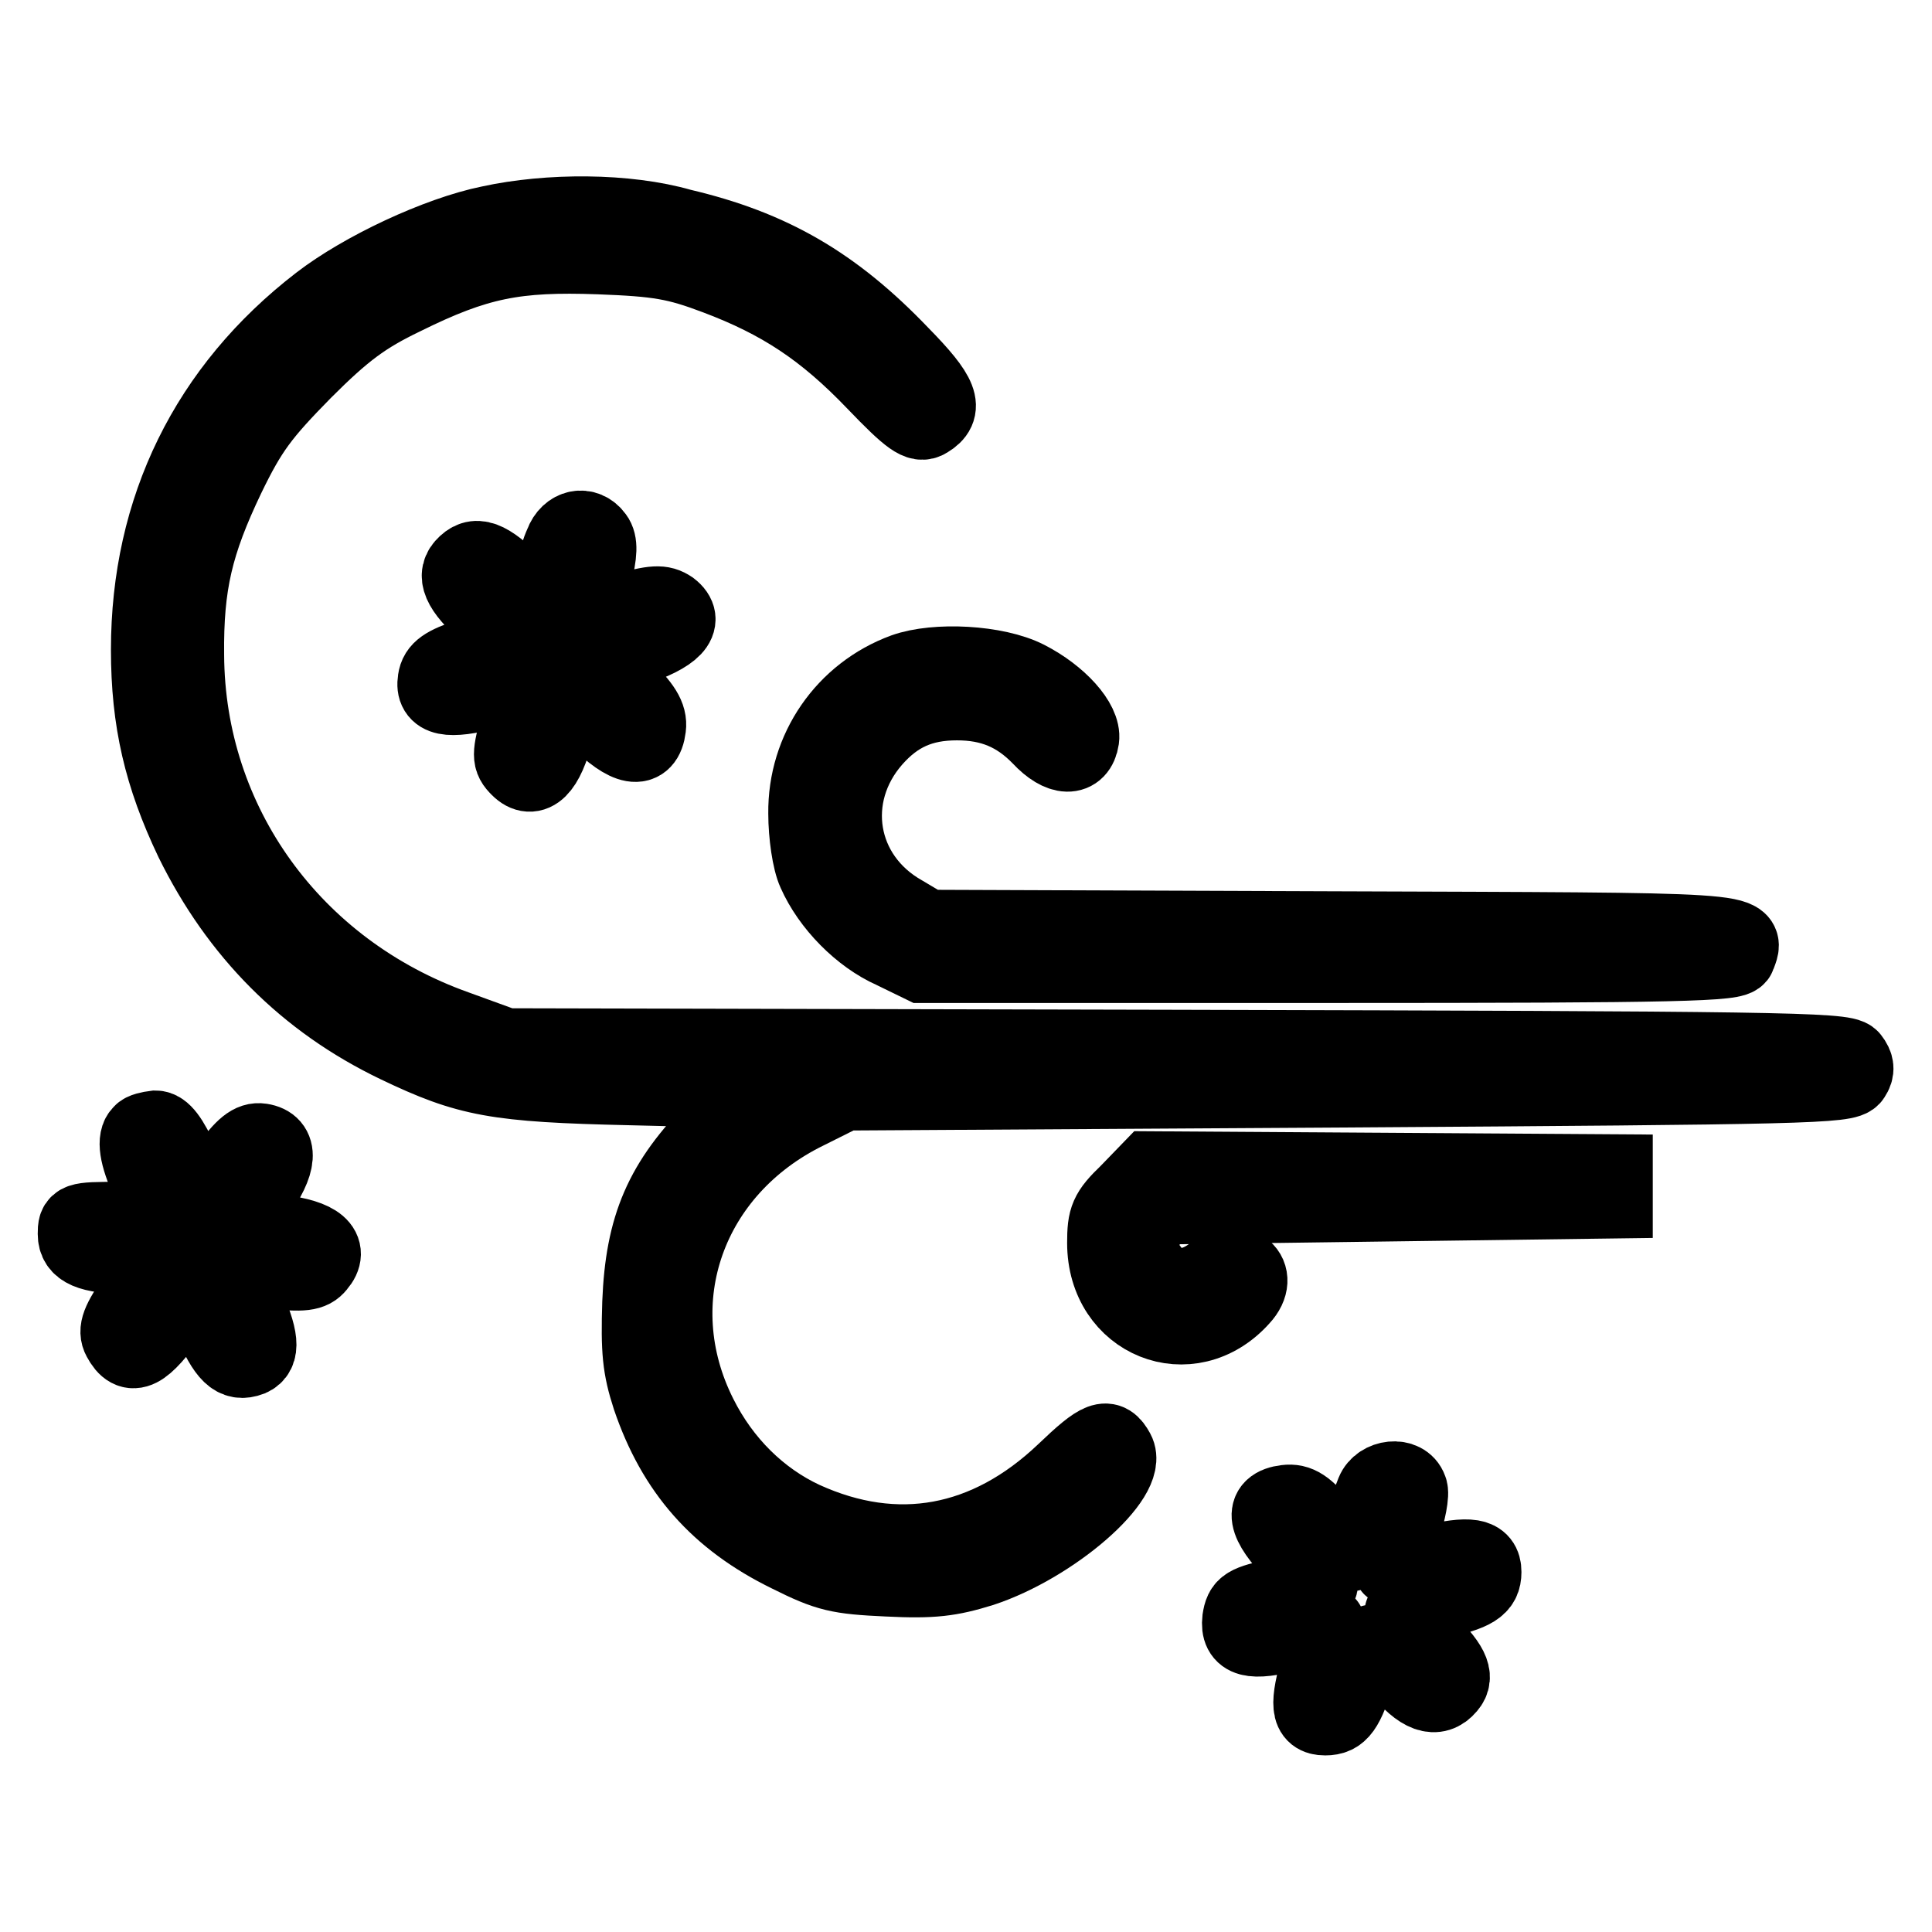 <?xml version="1.0" encoding="utf-8"?>
<!-- Svg Vector Icons : http://www.onlinewebfonts.com/icon -->
<!DOCTYPE svg PUBLIC "-//W3C//DTD SVG 1.1//EN" "http://www.w3.org/Graphics/SVG/1.1/DTD/svg11.dtd">
<svg version="1.1" xmlns="http://www.w3.org/2000/svg" xmlns:xlink="http://www.w3.org/1999/xlink" x="0px" y="0px" viewBox="0 0 256 256" enable-background="new 0 0 256 256" xml:space="preserve">
<g><g><g><path stroke-width="10" fill-opacity="0" stroke="#000000"  d="M64.9,29.6C58,31,48,35.7,42.3,40.1c-14.8,11.4-22.6,27.3-22.6,46c0,9.4,1.7,16.7,5.8,25.3c6,12.2,15,21.3,27.1,27.1c9.4,4.5,13.1,5.2,30.9,5.6l16.3,0.4l-4.9,4.9c-7.2,7.2-9.7,13.1-10.1,23.2c-0.2,6.4,0,8.6,1.3,12.6c3.3,9.7,9,16.2,18.4,20.8c5.2,2.6,6.6,2.9,13.1,3.2c6,0.3,8.3,0,12.5-1.3c9.4-3.1,19.8-12.1,17.9-15.6c-1.2-2.2-2.2-1.9-7,2.7c-10.2,9.7-22.2,11.9-34.5,6.3c-5.8-2.7-10.7-7.5-13.8-13.7c-7.7-15.3-1.5-32.6,14.2-40.3l5-2.5l66.4-0.4c60.8-0.4,66.5-0.5,67.2-1.7c0.6-0.9,0.5-1.6-0.2-2.5c-0.9-1.1-10.4-1.2-89.7-1.4l-88.6-0.2l-6.6-2.4c-21.6-7.7-35.6-27.2-35.7-49.4c-0.1-9.4,1.2-14.8,5.4-23.6c3-6.2,4.6-8.3,10.2-14c5.3-5.3,8-7.3,13.2-9.8c9.7-4.8,14.8-5.8,25.9-5.4c7.9,0.3,10.2,0.7,15.5,2.7c8.5,3.2,14.3,7,21,14c4.7,4.9,5.9,5.7,7,5c2.5-1.5,1.9-3.3-3.5-8.8c-8.9-9.3-17.2-14.1-29.1-16.9C83,27.9,72.7,27.9,64.9,29.6z"/><path stroke-width="10" fill-opacity="0" stroke="#000000"  d="M74.5,72c-0.5,1.1-0.8,2.2-0.8,2.5c0,0.3-0.4,1.9-0.9,3.6l-0.8,3l-3.6-3.6c-3.8-3.7-5.4-4.3-7-2.5c-1.3,1.5-0.2,3.5,3.9,7c2.2,1.9,2.9,2.9,2.2,3.2c-0.6,0.2-3,1-5.3,1.7c-3.3,1.1-4.3,1.8-4.5,3.2c-0.4,2.5,1.7,2.9,7.1,1.5c2.6-0.7,4.8-1.2,4.9-1c0.2,0.2-0.3,2.5-1,5.1c-1.2,4.4-1.2,4.9,0,6.1c1.9,1.9,3.7,0.2,5-5c0.6-2.5,1.2-4.7,1.3-4.9c0.2-0.2,1.9,1.3,4,3.3c4.1,4.1,6.5,4.5,6.9,1.2c0.2-1.5-0.7-2.9-3.3-5.4l-3.6-3.5l4.8-1.5c5.5-1.8,7.3-3.7,5.1-5.4c-1.2-0.8-2.2-0.8-6.4,0.4c-5.6,1.6-5.5,1.7-3.8-4.6c0.8-3.1,0.8-4.5,0.2-5.3C77.6,69.3,75.3,69.8,74.5,72z"/><path stroke-width="10" fill-opacity="0" stroke="#000000"  d="M119.8,88.9c-7.9,2.9-13.1,10.4-13,18.9c0,2.8,0.5,6.3,1.2,7.8c1.9,4.3,6,8.5,10.3,10.4l3.9,1.9h53.8c47.1,0,54-0.2,54.3-1.2c1.3-3.6,2.9-3.4-53.9-3.6l-53.5-0.2l-3.2-1.9c-8.7-4.9-10.4-15.6-3.9-23c3-3.4,6.3-4.9,11-4.9c4.5,0,7.9,1.4,11,4.6c2.7,2.9,5.1,2.9,5.5,0.2c0.3-2.2-2.9-5.8-7.2-8C132,87.8,124,87.4,119.8,88.9z"/><path stroke-width="10" fill-opacity="0" stroke="#000000"  d="M18.7,150.1c-0.9,0.8-0.6,3,1,6.5c0.8,1.9,1.5,3.7,1.5,4.2c0,0.5-2.4,0.8-5.6,0.8c-5.5,0-5.6,0.1-5.6,1.9c0,2.1,1.8,2.9,7,3c1.7,0.1,3.3,0.3,3.6,0.5c0.3,0.2-0.9,2.4-2.5,4.7c-2.4,3.4-2.8,4.6-2.2,5.7c1.5,2.8,3.1,1.9,6.9-3.4c1.4-2,2.7-3.6,2.9-3.6c0.2,0,1.2,2.1,2.2,4.6c2,4.6,3.2,5.8,5.3,5c1.6-0.7,1.5-2.7-0.8-7.7l-1.9-4.4l5.3,0.5c4.4,0.5,5.5,0.3,6.3-0.7c1.9-2.2,0-3.8-5.1-4.4c-2.5-0.4-4.8-0.7-5.1-0.8c-0.4-0.2,0.6-1.9,2.1-4.1c3.1-4.3,3.2-6.8,0.6-7.2c-1.3-0.2-2.4,0.7-4.5,3.6c-1.6,2.2-3.1,3.9-3.4,3.9c-0.2,0-1.4-2.1-2.6-4.6c-1.5-3.3-2.5-4.6-3.5-4.6C19.8,149.6,18.9,149.8,18.7,150.1z"/><path stroke-width="10" fill-opacity="0" stroke="#000000"  d="M149.4,158c-2.7,2.6-3,3.4-3,6.7c0,10.4,11.3,14.9,18.1,7.3c2.9-3.1-0.5-6-3.9-3.2c-2.9,2.2-6,2.1-8-0.4c-2-2.6-2-4.3-0.2-6.6l1.5-1.9l30.1-0.4l30-0.4v-1.9v-1.9l-30.8-0.2l-30.8-0.2L149.4,158z"/><path stroke-width="10" fill-opacity="0" stroke="#000000"  d="M182,197.7c-0.4,1-1.2,3.2-1.7,5c-0.5,1.8-1.2,3.2-1.5,3.2c-0.3,0-1.9-1.5-3.5-3.6c-2.2-2.7-3.3-3.4-4.9-3.2c-3.3,0.4-2.9,2.7,1.2,6.9c2,2.1,3.6,3.9,3.3,4c-0.2,0.2-2.6,0.8-5.3,1.4c-4.6,1-5,1.3-5.3,3.2c-0.3,2.7,1.5,3.2,6.8,1.8c2.3-0.6,4.5-1.2,4.8-1.2c0.2,0-0.2,2.3-1.1,5.1c-1.6,5.6-1.5,7.3,0.8,7.3c2,0,2.8-1.1,4.3-6c0.8-2.2,1.6-4,2-4c0.3,0,1.9,1.5,3.4,3.5c2.9,3.6,5,4.3,6.6,2.4c1.2-1.4,0.4-3-3.3-6.6c-1.5-1.5-2.8-2.9-2.8-3.2c0-0.3,2-1,4.5-1.5c5.1-1.1,6.3-1.9,6.3-3.9c0-2.2-1.8-2.5-7.3-1.2c-2.8,0.6-5,0.9-5,0.6c0-0.3,0.7-2.5,1.5-4.9c0.8-2.4,1.3-4.9,1-5.5C186.1,195.3,182.8,195.7,182,197.7z"/></g></g></g>
</svg>